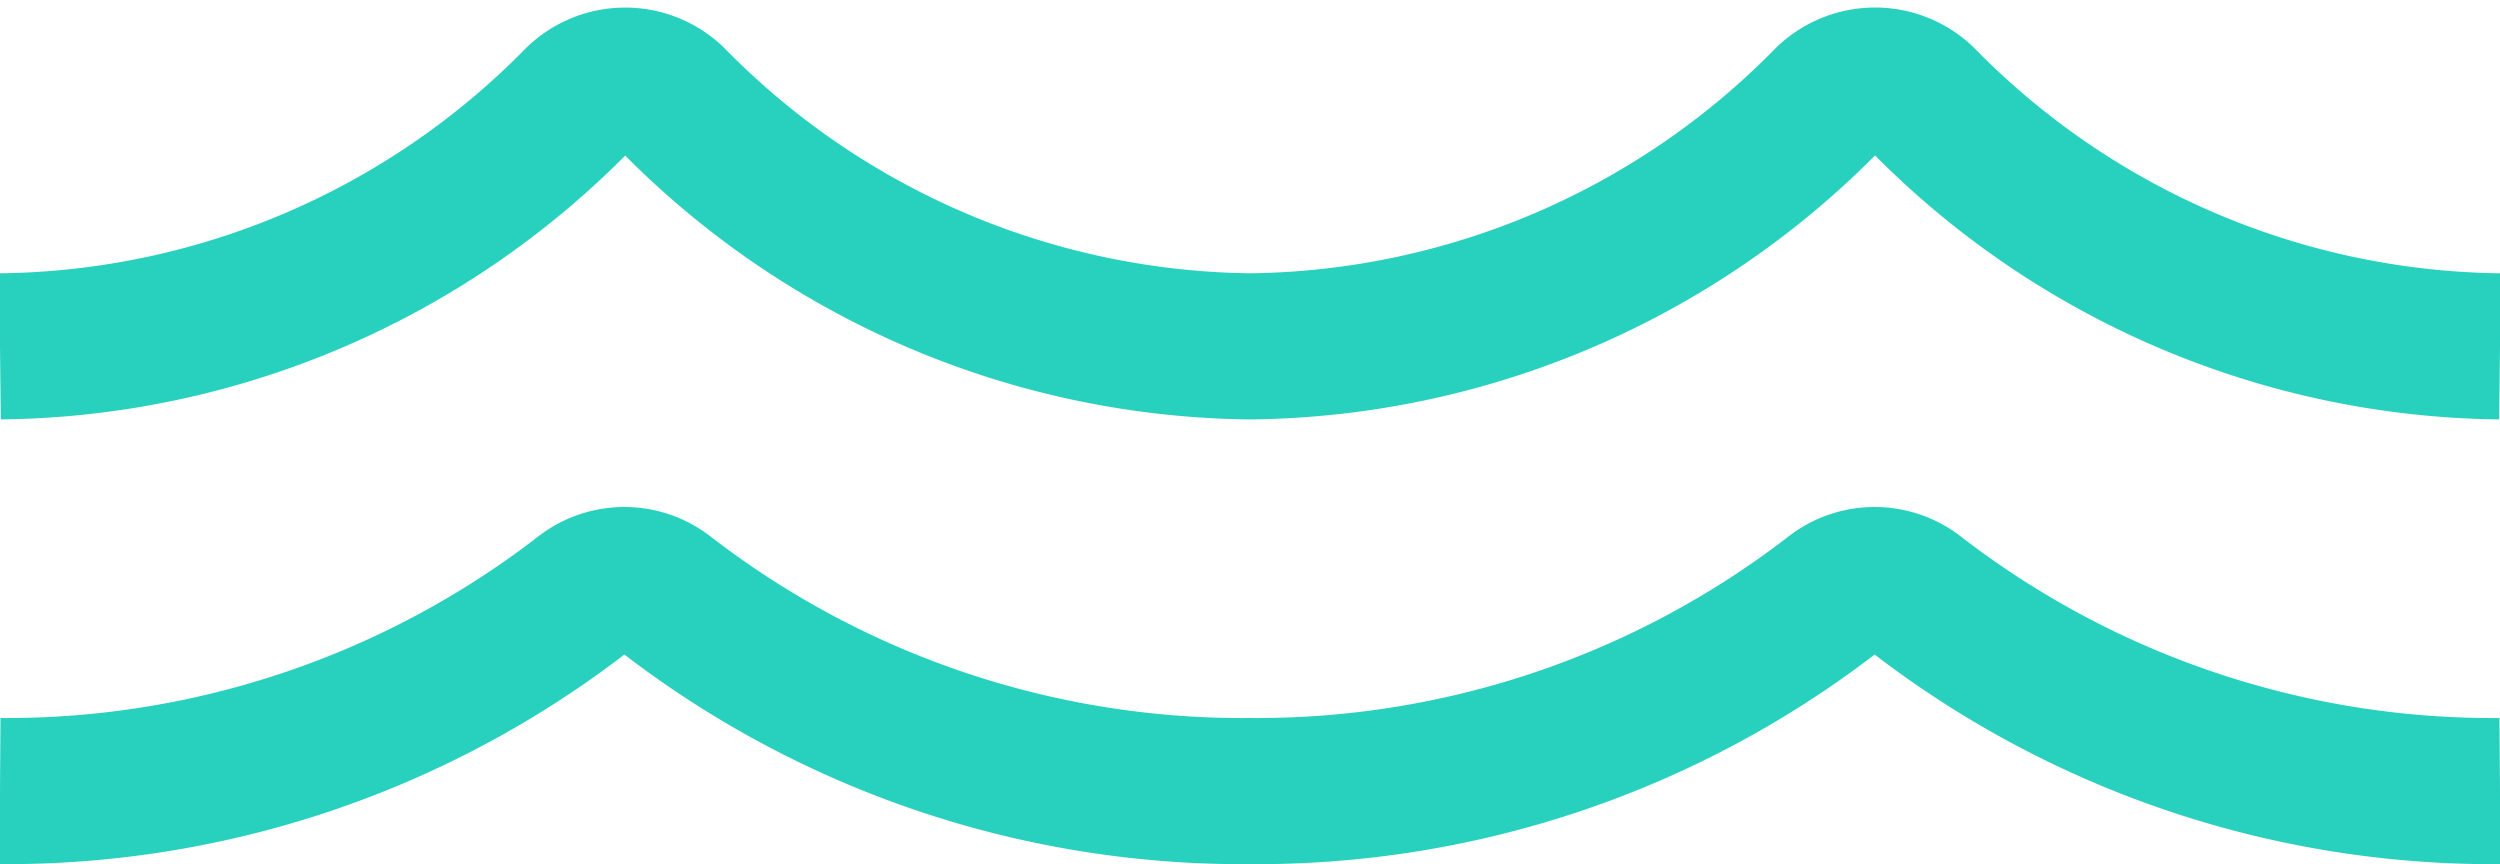 <svg xmlns="http://www.w3.org/2000/svg" width="34.219" height="11.828" viewBox="0 0 34.219 11.828">
  <g id="Nizek" transform="translate(-315.5 -548.381)">
    <path id="Path_553" data-name="Path 553" d="M34.219,74.468a11.235,11.235,0,0,1-7.9-3.374.942.942,0,0,0-1.308,0,11.235,11.235,0,0,1-7.9,3.374,11.238,11.238,0,0,1-7.9-3.373.94.94,0,0,0-1.307,0A11.234,11.234,0,0,1,0,74.468" transform="translate(315.5 478.654)" fill="none" stroke="#27d1be" stroke-width="2"/>
    <path id="Path_555" data-name="Path 555" d="M34.219,85.23a12.912,12.912,0,0,1-8-2.7.925.925,0,0,0-1.119,0,12.912,12.912,0,0,1-8,2.7,12.909,12.909,0,0,1-7.994-2.7.925.925,0,0,0-1.119,0A12.908,12.908,0,0,1,0,85.23" transform="translate(315.5 473.979)" fill="none" stroke="#27d1be" stroke-width="2"/>
  </g>
</svg>
